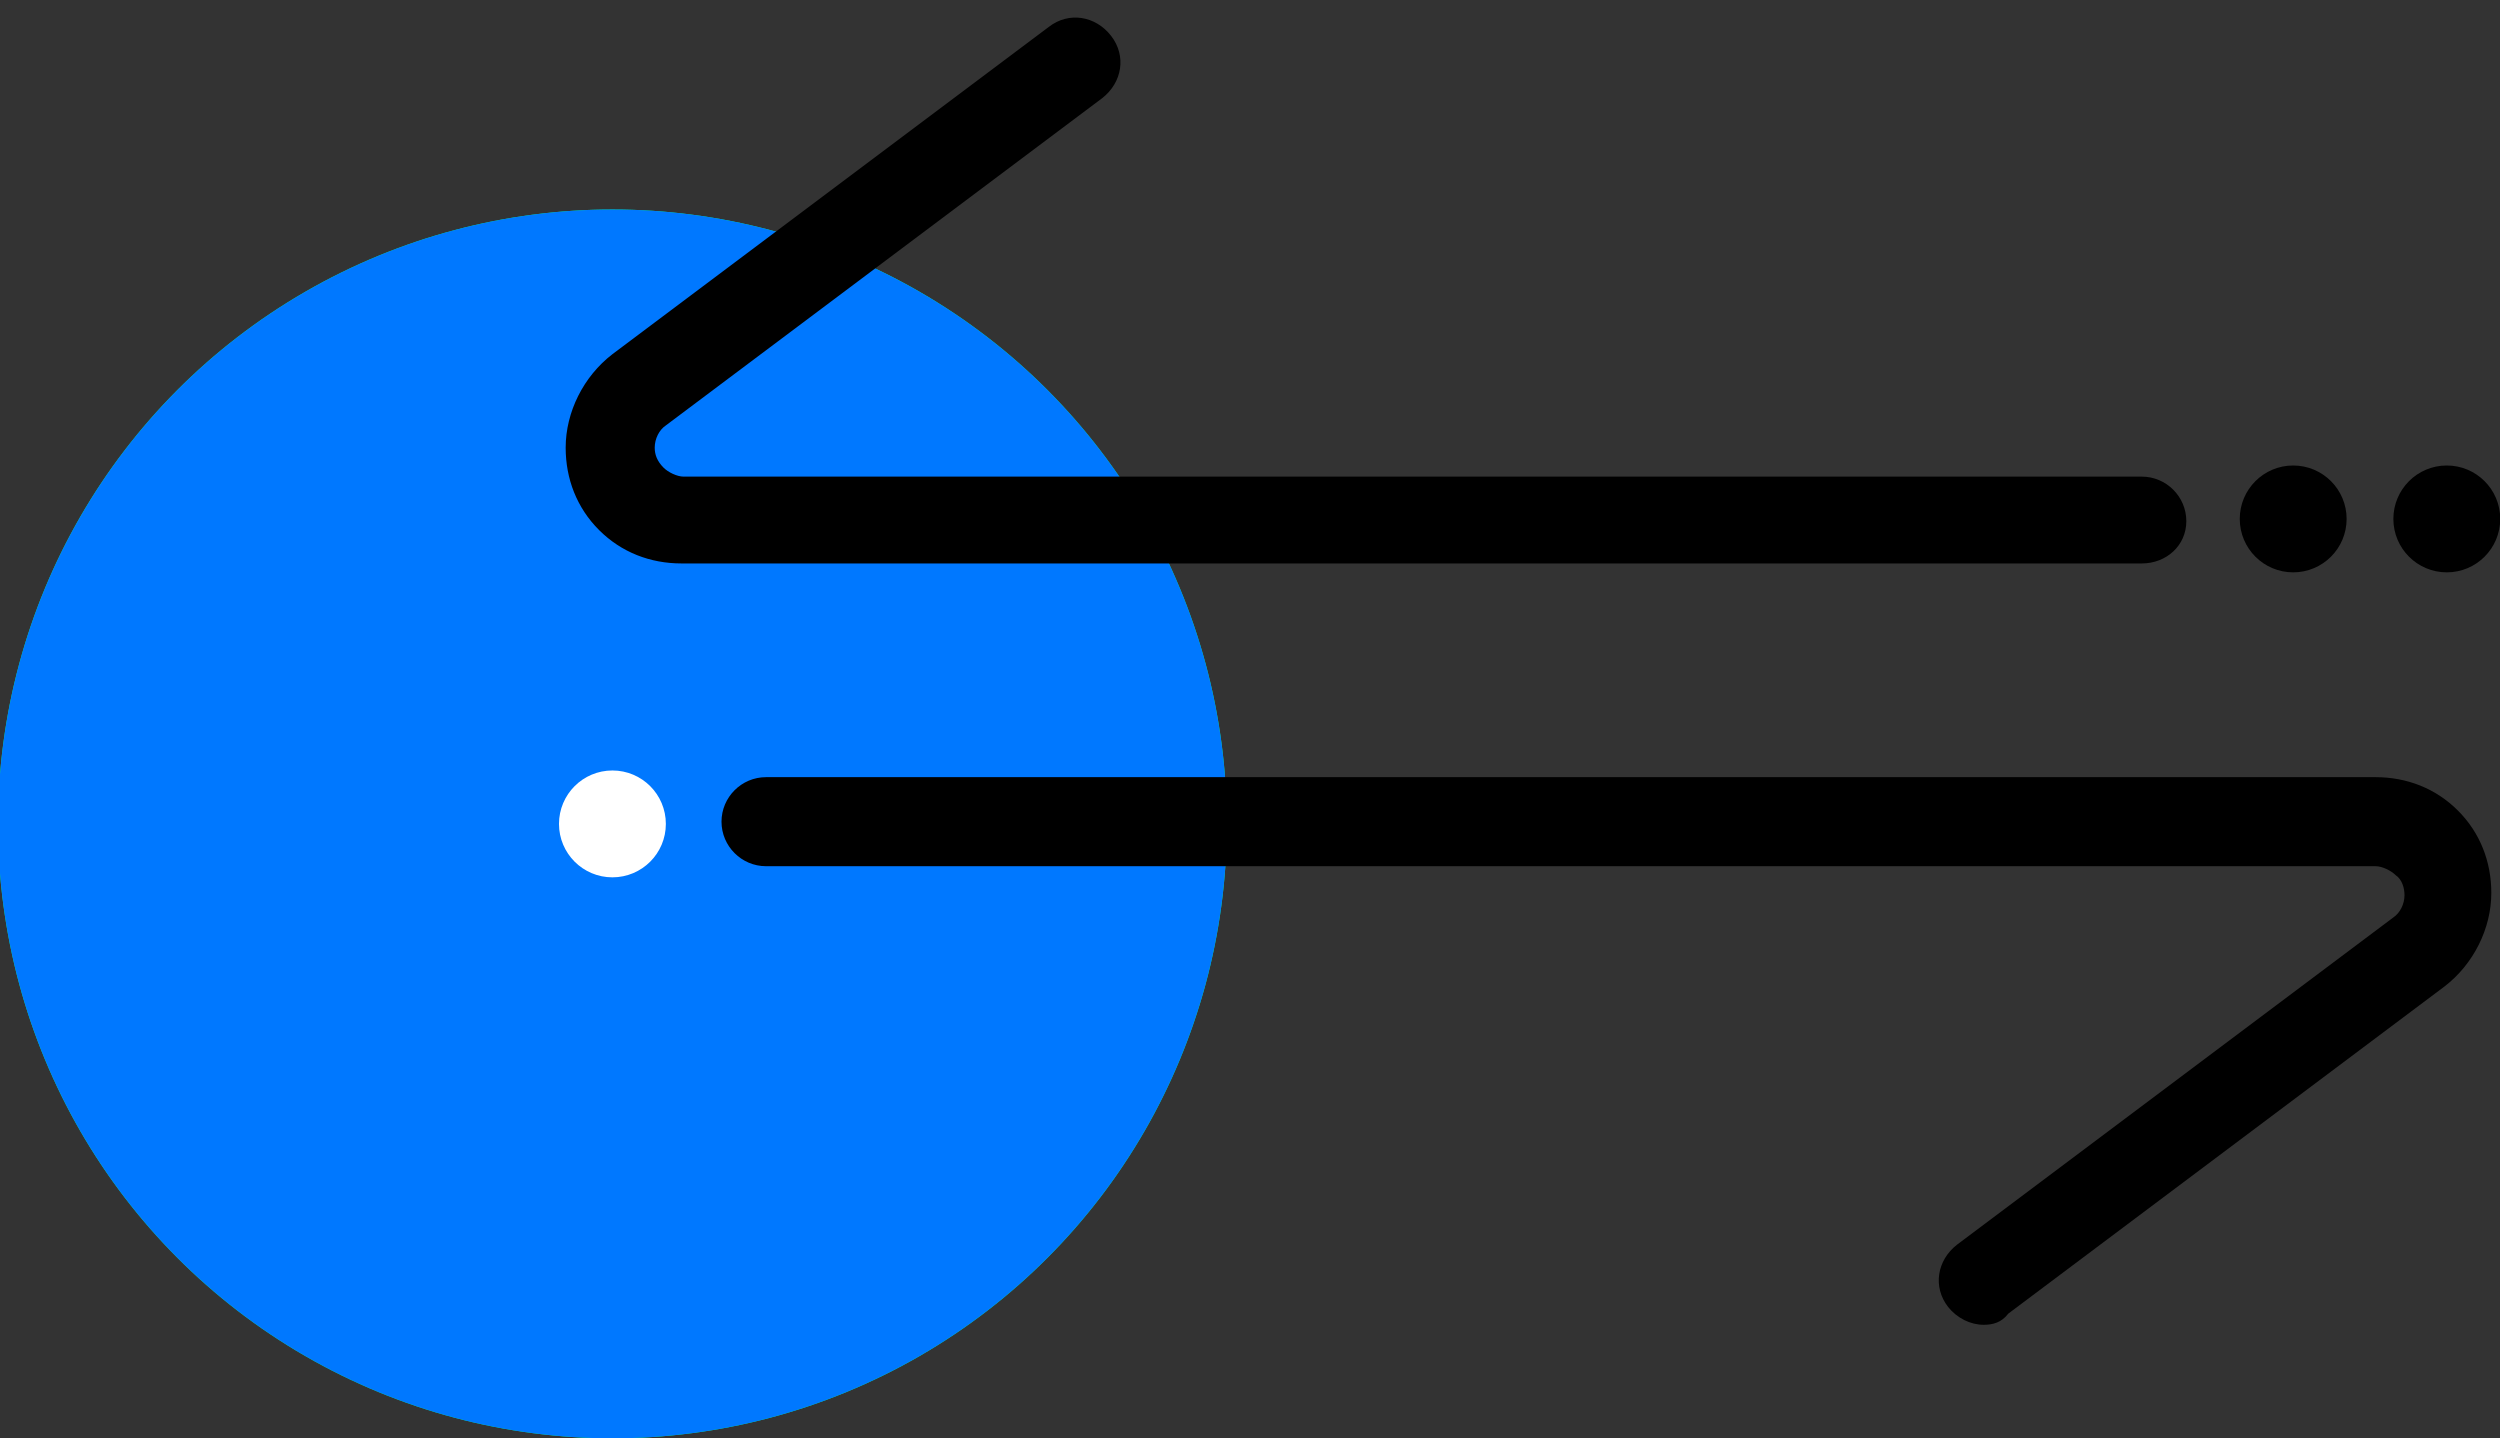 <?xml version="1.0" encoding="UTF-8"?> <svg xmlns="http://www.w3.org/2000/svg" xmlns:xlink="http://www.w3.org/1999/xlink" version="1.1" id="Layer_1" x="0px" y="0px" viewBox="0 0 112.3 64.6" style="enable-background:new 0 0 112.3 64.6;" xml:space="preserve"><rect x="0" y="0" width="112.3" height="64.6" fill="#333333" stroke="none"/> <style type="text/css"> .st0{fill:#00FF73;} .st1{fill:#0078FF;} .st2{fill:#FFFFFF;} </style> <g id="Artwork" transform="translate(-45.19 -82.19)"> <circle id="Ellipse_543" class="st0" cx="72.7" cy="119.2" r="27.6"></circle> <circle id="Ellipse_544" class="st1" cx="72.7" cy="119.2" r="27.6"></circle> <path d="M134.3,141.7c-0.6,0-1.2-0.3-1.6-0.8c-0.7-0.9-0.5-2.1,0.4-2.8l19.6-14.7c0.3-0.2,0.5-0.6,0.5-1c0-0.3-0.1-0.7-0.4-0.9 c-0.2-0.2-0.6-0.4-0.9-0.4H79.6c-1.1,0-2-0.9-2-2s0.9-2,2-2h72.3c1.4,0,2.7,0.5,3.7,1.5c1,1,1.5,2.3,1.5,3.7c0,1.6-0.8,3.2-2.1,4.2 l-19.6,14.7C135.1,141.6,134.7,141.7,134.3,141.7z"></path> <path d="M141.4,107.5H75.8c-1.4,0-2.7-0.5-3.7-1.5c-1-1-1.5-2.3-1.5-3.7c0-1.6,0.8-3.2,2.1-4.2l19.6-14.7c0.9-0.7,2.1-0.5,2.8,0.4 c0.7,0.9,0.5,2.1-0.4,2.8l-19.6,14.7c-0.3,0.2-0.5,0.6-0.5,1c0,0.3,0.1,0.6,0.4,0.9c0.2,0.2,0.6,0.4,0.9,0.4h65.5c1.1,0,2,0.9,2,2 S142.5,107.5,141.4,107.5z"></path> <circle id="Ellipse_545" cx="155.1" cy="105.5" r="2.4"></circle> <circle id="Ellipse_546" cx="148.2" cy="105.5" r="2.4"></circle> <circle id="Ellipse_547" class="st2" cx="72.7" cy="119.2" r="2.4"></circle> </g> </svg> 